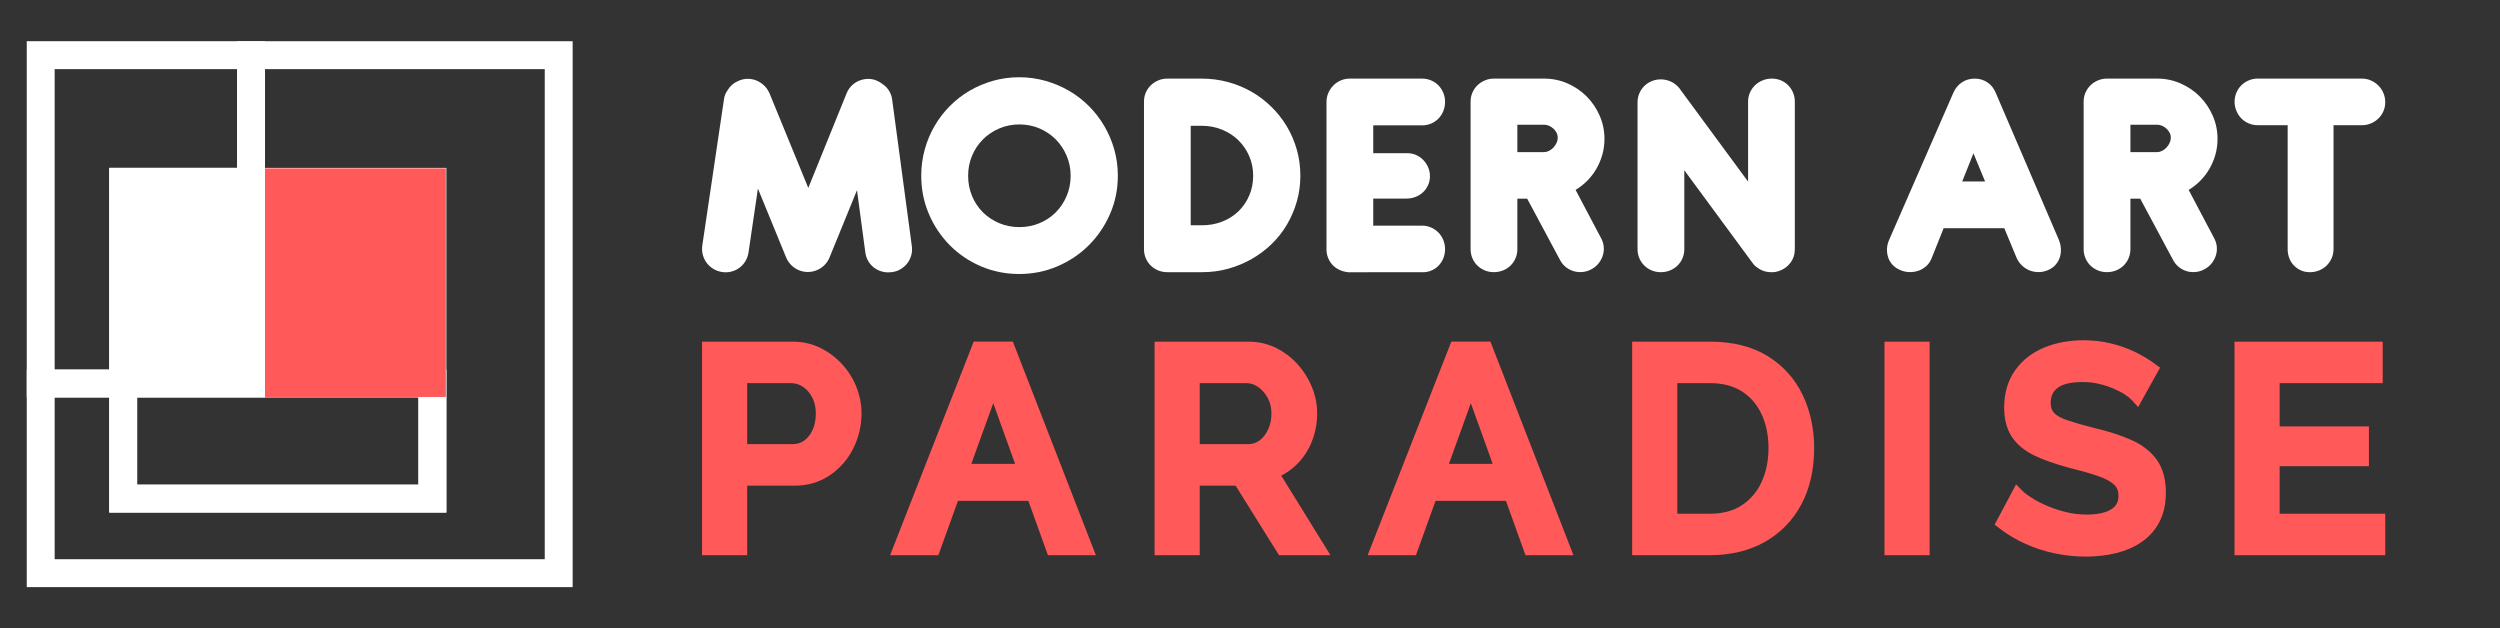 <?xml version="1.0" encoding="utf-8"?>
<!-- Generator: Adobe Illustrator 16.0.0, SVG Export Plug-In . SVG Version: 6.00 Build 0)  -->
<!DOCTYPE svg PUBLIC "-//W3C//DTD SVG 1.1//EN" "http://www.w3.org/Graphics/SVG/1.1/DTD/svg11.dtd">
<svg version="1.1" id="Calque_1" xmlns="http://www.w3.org/2000/svg" xmlns:xlink="http://www.w3.org/1999/xlink" x="0px" y="0px"
	 width="187px" height="47px" viewBox="0 0 187 47" enable-background="new 0 0 187 47" xml:space="preserve">
<rect x="0" y="0" width="187" height="47" fill="#333333" stroke="none"/>
<g>
	<path fill="#FFFFFF" d="M42.833,43.916H2.002V27.644h8.255v8.609h21.043V14.645H17.736V3.084h25.098V43.916z M4.089,41.829h36.658
		V5.171H19.823v7.387h13.565V38.34H8.171V29.73H4.089V41.829z"/>
	<path fill="#FFFFFF" d="M10.258,29.73H2.002V3.084h17.82v11.561h-9.565V29.73z M4.089,27.644h4.082V12.558h9.565V5.171H4.089
		V27.644z"/>
	<path fill="#FFFFFF" d="M33.388,38.34H8.171V27.644h25.217V38.34z M10.258,36.253h21.043V29.73H10.258V36.253z"/>
	<rect x="18.779" y="13.601" fill="#FF5959" width="13.564" height="15.087"/>
	<path fill="#FF5959" d="M33.35,29.693H17.774V12.595H33.35V29.693z M19.785,27.682h11.553V14.606H19.785V27.682z"/>
	<rect x="9.214" y="13.601" fill="#FFFFFF" width="9.565" height="15.087"/>
	<path fill="#FFFFFF" d="M19.823,29.73H8.171V12.558h11.652V29.73z M10.258,27.644h7.478V14.645h-7.478V27.644z"/>
</g>
<g>
	<g>
		<path fill="#FFFFFF" d="M56.692,14.104l-0.702,4.773c-0.038,0.242-0.115,0.46-0.232,0.656c-0.117,0.196-0.264,0.36-0.441,0.492
			s-0.379,0.228-0.605,0.288c-0.226,0.061-0.46,0.072-0.701,0.034s-0.458-0.115-0.65-0.232c-0.192-0.117-0.356-0.264-0.492-0.441
			c-0.136-0.177-0.234-0.377-0.294-0.599c-0.061-0.223-0.076-0.455-0.045-0.696l1.618-10.916c0.03-0.271,0.125-0.513,0.283-0.724
			c0.196-0.324,0.482-0.562,0.86-0.713c0.219-0.09,0.441-0.134,0.667-0.13c0.226,0.004,0.441,0.049,0.645,0.136
			c0.204,0.086,0.388,0.209,0.554,0.368c0.166,0.158,0.298,0.347,0.396,0.565l2.907,7.092l2.873-7.092
			c0.091-0.219,0.217-0.407,0.379-0.565c0.162-0.159,0.345-0.279,0.549-0.362c0.204-0.083,0.418-0.128,0.645-0.136
			c0.227-0.007,0.449,0.034,0.667,0.125c0.166,0.068,0.317,0.159,0.453,0.271c0.196,0.128,0.356,0.294,0.48,0.498
			c0.125,0.204,0.202,0.43,0.232,0.679l1.471,10.961c0.03,0.241,0.011,0.473-0.057,0.695c-0.068,0.223-0.171,0.421-0.311,0.594
			s-0.309,0.316-0.509,0.43c-0.2,0.113-0.421,0.181-0.662,0.204c-0.241,0.03-0.471,0.015-0.69-0.045
			c-0.219-0.06-0.417-0.156-0.594-0.288s-0.324-0.298-0.441-0.498c-0.117-0.2-0.19-0.42-0.22-0.662l-0.622-4.638l-2.059,5.045
			c-0.083,0.196-0.194,0.368-0.333,0.515c-0.14,0.147-0.296,0.266-0.47,0.356c-0.173,0.09-0.358,0.151-0.554,0.181
			c-0.196,0.03-0.396,0.026-0.6-0.012c-0.271-0.053-0.52-0.167-0.747-0.345c-0.226-0.177-0.403-0.409-0.531-0.696L56.692,14.104z"/>
		<path fill="#FFFFFF" d="M76.238,5.778c0.671,0,1.321,0.088,1.951,0.266s1.218,0.424,1.765,0.741
			c0.547,0.317,1.044,0.7,1.493,1.148s0.833,0.946,1.154,1.493c0.32,0.547,0.569,1.133,0.747,1.759s0.266,1.278,0.266,1.957
			c0,1.018-0.194,1.972-0.583,2.862c-0.388,0.89-0.916,1.668-1.583,2.336s-1.45,1.193-2.347,1.578
			c-0.897,0.384-1.852,0.577-2.862,0.577c-1.018,0-1.974-0.192-2.868-0.577c-0.894-0.385-1.67-0.911-2.33-1.578
			c-0.66-0.667-1.18-1.446-1.561-2.336s-0.571-1.844-0.571-2.862c0-0.679,0.087-1.331,0.26-1.957s0.418-1.212,0.735-1.759
			c0.316-0.547,0.697-1.044,1.143-1.493c0.445-0.449,0.938-0.832,1.481-1.148c0.543-0.316,1.127-0.563,1.753-0.741
			S75.56,5.778,76.238,5.778z M76.25,9.307c-0.536,0-1.037,0.1-1.504,0.3c-0.468,0.2-0.875,0.474-1.222,0.82
			c-0.347,0.347-0.619,0.754-0.814,1.222c-0.196,0.468-0.294,0.965-0.294,1.493c0,0.543,0.098,1.05,0.294,1.521
			c0.196,0.471,0.467,0.878,0.814,1.222c0.347,0.343,0.754,0.613,1.222,0.809c0.467,0.196,0.969,0.294,1.504,0.294
			s1.037-0.098,1.504-0.294c0.468-0.196,0.873-0.465,1.216-0.809c0.343-0.343,0.614-0.75,0.814-1.222c0.2-0.471,0.3-0.979,0.3-1.521
			c0-0.528-0.1-1.025-0.3-1.493c-0.2-0.468-0.472-0.875-0.814-1.222c-0.343-0.347-0.749-0.62-1.216-0.82
			C77.286,9.407,76.785,9.307,76.25,9.307z"/>
		<path fill="#FFFFFF" d="M89.891,5.88c0.671,0,1.322,0.085,1.951,0.254c0.63,0.17,1.218,0.411,1.765,0.724
			c0.547,0.313,1.044,0.69,1.493,1.131c0.449,0.441,0.834,0.929,1.154,1.465c0.32,0.535,0.569,1.114,0.746,1.736
			c0.178,0.622,0.267,1.272,0.267,1.951s-0.089,1.325-0.267,1.94c-0.177,0.615-0.424,1.189-0.74,1.725s-0.699,1.02-1.148,1.454
			s-0.944,0.805-1.487,1.114c-0.543,0.309-1.125,0.55-1.748,0.724c-0.622,0.174-1.269,0.26-1.94,0.26h-2.602h-0.023
			c-0.241,0-0.468-0.043-0.679-0.13c-0.211-0.087-0.396-0.208-0.554-0.362c-0.158-0.154-0.283-0.337-0.373-0.548
			c-0.091-0.211-0.136-0.438-0.136-0.679V7.599c0-0.241,0.045-0.465,0.136-0.673c0.09-0.208,0.215-0.388,0.373-0.543
			c0.158-0.154,0.343-0.277,0.554-0.368s0.438-0.136,0.679-0.136h0.068H89.891z M93.737,13.142c0-0.528-0.1-1.02-0.3-1.476
			c-0.2-0.457-0.472-0.85-0.814-1.182c-0.343-0.332-0.749-0.594-1.216-0.786c-0.467-0.192-0.969-0.289-1.504-0.289h-0.837v7.443
			h0.837c0.536,0,1.037-0.09,1.504-0.271c0.468-0.181,0.873-0.435,1.216-0.763c0.343-0.328,0.614-0.72,0.814-1.177
			C93.637,14.185,93.737,13.685,93.737,13.142z"/>
		<path fill="#FFFFFF" d="M100.829,20.359c-0.226-0.022-0.438-0.079-0.634-0.169c-0.195-0.091-0.365-0.211-0.509-0.362
			s-0.257-0.326-0.339-0.526c-0.084-0.2-0.125-0.417-0.125-0.65V7.622c0-0.234,0.045-0.457,0.137-0.667
			c0.09-0.211,0.213-0.396,0.367-0.554c0.154-0.159,0.338-0.285,0.549-0.379s0.441-0.142,0.689-0.142h5.407
			c0.241,0,0.468,0.045,0.679,0.136s0.395,0.215,0.549,0.374c0.154,0.158,0.275,0.343,0.361,0.554
			c0.087,0.211,0.131,0.438,0.131,0.679s-0.044,0.469-0.131,0.684c-0.086,0.215-0.207,0.402-0.361,0.56s-0.338,0.283-0.549,0.373
			c-0.211,0.091-0.438,0.136-0.679,0.136h-3.653v2.082h2.488c0.241-0.007,0.467,0.032,0.679,0.119
			c0.211,0.087,0.396,0.209,0.554,0.368c0.158,0.159,0.285,0.343,0.379,0.554c0.095,0.211,0.142,0.438,0.142,0.679
			c0,0.242-0.047,0.466-0.142,0.673c-0.094,0.208-0.221,0.384-0.379,0.532c-0.158,0.147-0.343,0.262-0.554,0.345
			c-0.212,0.083-0.438,0.125-0.679,0.125h-2.488v2.025h3.653c0.241,0,0.468,0.047,0.679,0.141c0.211,0.095,0.395,0.221,0.549,0.379
			c0.154,0.159,0.275,0.345,0.361,0.56c0.087,0.215,0.131,0.443,0.131,0.685s-0.044,0.467-0.131,0.679
			c-0.086,0.211-0.207,0.396-0.361,0.554s-0.338,0.281-0.549,0.368c-0.211,0.086-0.438,0.126-0.679,0.119H100.829z"/>
		<path fill="#FFFFFF" d="M120.014,10.393c0,0.407-0.053,0.798-0.158,1.171c-0.105,0.374-0.253,0.724-0.441,1.052
			c-0.188,0.328-0.414,0.626-0.679,0.894s-0.558,0.5-0.882,0.695l1.889,3.575c0.121,0.211,0.192,0.43,0.215,0.656
			c0.022,0.226,0.002,0.445-0.063,0.656c-0.064,0.211-0.166,0.407-0.305,0.588c-0.141,0.181-0.312,0.328-0.516,0.441
			c-0.211,0.121-0.432,0.194-0.661,0.22s-0.45,0.011-0.661-0.045c-0.212-0.057-0.408-0.153-0.589-0.289s-0.332-0.309-0.452-0.521
			l-2.478-4.626h-0.735v3.778c0,0.241-0.045,0.467-0.136,0.679c-0.091,0.211-0.215,0.394-0.373,0.548
			c-0.159,0.155-0.345,0.275-0.56,0.362c-0.215,0.086-0.443,0.13-0.686,0.13c-0.24,0-0.467-0.043-0.678-0.13
			c-0.211-0.087-0.396-0.208-0.555-0.362c-0.158-0.154-0.283-0.337-0.373-0.548c-0.091-0.211-0.136-0.438-0.136-0.679V7.599
			c0-0.241,0.045-0.465,0.136-0.673c0.09-0.208,0.215-0.388,0.373-0.543c0.158-0.154,0.344-0.277,0.555-0.368
			s0.438-0.136,0.678-0.136h0.068h3.688c0.619,0,1.203,0.121,1.754,0.362c0.55,0.242,1.029,0.568,1.436,0.979
			c0.408,0.411,0.73,0.89,0.968,1.437C119.895,9.204,120.014,9.782,120.014,10.393z M113.498,9.33v2.047h2.014
			c0.113,0,0.23-0.03,0.351-0.09c0.12-0.061,0.229-0.142,0.328-0.244c0.098-0.102,0.177-0.218,0.237-0.351
			c0.061-0.132,0.09-0.266,0.09-0.401c0-0.128-0.029-0.25-0.09-0.368c-0.061-0.117-0.14-0.219-0.237-0.305
			c-0.099-0.087-0.206-0.157-0.323-0.209c-0.116-0.053-0.231-0.079-0.344-0.079H113.498z"/>
		<path fill="#FFFFFF" d="M125.986,12.735v5.905c0,0.241-0.045,0.467-0.137,0.679c-0.09,0.211-0.215,0.394-0.373,0.548
			c-0.158,0.155-0.346,0.275-0.561,0.362c-0.215,0.086-0.441,0.13-0.684,0.13s-0.467-0.043-0.678-0.13
			c-0.213-0.087-0.396-0.208-0.555-0.362c-0.158-0.154-0.283-0.337-0.373-0.548c-0.092-0.211-0.137-0.438-0.137-0.679V7.656
			c0-0.241,0.045-0.467,0.137-0.679c0.09-0.211,0.215-0.394,0.373-0.548c0.158-0.155,0.342-0.275,0.555-0.362
			c0.211-0.086,0.436-0.13,0.678-0.13h0.023c0.098,0,0.203,0.011,0.316,0.034c0.24,0.045,0.463,0.138,0.668,0.277
			c0.203,0.14,0.369,0.311,0.496,0.515l5.023,6.821V7.599c0-0.241,0.047-0.467,0.141-0.679c0.094-0.211,0.223-0.394,0.385-0.548
			c0.162-0.155,0.352-0.275,0.566-0.362c0.215-0.086,0.441-0.13,0.684-0.13s0.465,0.043,0.674,0.13
			c0.207,0.087,0.389,0.208,0.543,0.362c0.154,0.154,0.277,0.337,0.367,0.548c0.09,0.211,0.135,0.438,0.135,0.679V18.64
			c0,0.392-0.111,0.735-0.338,1.029s-0.518,0.498-0.871,0.611c-0.068,0.022-0.143,0.042-0.221,0.057
			c-0.08,0.015-0.16,0.022-0.244,0.022h-0.066h-0.035c-0.24,0-0.465-0.045-0.672-0.136c-0.209-0.09-0.389-0.213-0.543-0.368
			c-0.156-0.154-0.277-0.335-0.369-0.543c-0.09-0.207-0.135-0.432-0.135-0.673v-5.057l2.941,3.993
			c0.143,0.219,0.232,0.466,0.271,0.741c0.037,0.275,0.027,0.543-0.029,0.803s-0.16,0.496-0.311,0.707
			c-0.15,0.211-0.348,0.362-0.588,0.453c-0.076,0.022-0.152,0.042-0.227,0.057c-0.076,0.015-0.154,0.022-0.238,0.022h-0.066h-0.035
			c-0.113-0.007-0.234-0.026-0.361-0.057c-0.129-0.03-0.256-0.073-0.379-0.13c-0.125-0.057-0.244-0.125-0.357-0.204
			s-0.203-0.171-0.271-0.277L125.986,12.735z"/>
		<path fill="#FFFFFF" d="M149.92,17.067h-4.535l-0.895,2.24c-0.09,0.233-0.221,0.43-0.395,0.588
			c-0.174,0.159-0.367,0.275-0.582,0.351c-0.217,0.076-0.441,0.111-0.68,0.107c-0.238-0.003-0.469-0.054-0.695-0.152
			c-0.234-0.098-0.426-0.23-0.578-0.396c-0.15-0.166-0.26-0.353-0.328-0.56c-0.066-0.207-0.096-0.426-0.084-0.656
			c0.012-0.229,0.07-0.458,0.176-0.684l4.785-10.961c0.15-0.339,0.365-0.602,0.645-0.786c0.279-0.185,0.6-0.277,0.961-0.277
			c0.34,0,0.648,0.09,0.928,0.271s0.49,0.441,0.633,0.78l4.707,10.961c0.098,0.226,0.154,0.454,0.17,0.684
			c0.014,0.23-0.01,0.449-0.074,0.656s-0.17,0.396-0.316,0.565c-0.148,0.17-0.334,0.304-0.561,0.402s-0.457,0.149-0.689,0.152
			c-0.234,0.004-0.457-0.034-0.668-0.113s-0.404-0.198-0.576-0.356c-0.174-0.158-0.314-0.351-0.42-0.577L149.92,17.067z
			 M146.775,13.572h1.709l-0.871-2.104L146.775,13.572z"/>
		<path fill="#FFFFFF" d="M165.871,10.393c0,0.407-0.053,0.798-0.158,1.171c-0.105,0.374-0.254,0.724-0.441,1.052
			c-0.189,0.328-0.416,0.626-0.68,0.894s-0.559,0.5-0.881,0.695l1.889,3.575c0.119,0.211,0.191,0.43,0.215,0.656
			c0.021,0.226,0.002,0.445-0.063,0.656c-0.064,0.211-0.166,0.407-0.305,0.588c-0.141,0.181-0.313,0.328-0.516,0.441
			c-0.211,0.121-0.432,0.194-0.662,0.22s-0.451,0.011-0.662-0.045c-0.211-0.057-0.406-0.153-0.588-0.289
			c-0.18-0.136-0.332-0.309-0.451-0.521l-2.479-4.626h-0.734v3.778c0,0.241-0.045,0.467-0.137,0.679
			c-0.09,0.211-0.215,0.394-0.373,0.548c-0.158,0.155-0.346,0.275-0.561,0.362c-0.215,0.086-0.441,0.13-0.684,0.13
			s-0.467-0.043-0.678-0.13c-0.213-0.087-0.396-0.208-0.555-0.362c-0.158-0.154-0.283-0.337-0.373-0.548
			c-0.092-0.211-0.137-0.438-0.137-0.679V7.599c0-0.241,0.045-0.465,0.137-0.673c0.09-0.208,0.215-0.388,0.373-0.543
			c0.158-0.154,0.342-0.277,0.555-0.368c0.211-0.09,0.436-0.136,0.678-0.136h0.068h3.688c0.617,0,1.203,0.121,1.754,0.362
			c0.549,0.242,1.029,0.568,1.436,0.979c0.408,0.411,0.73,0.89,0.967,1.437C165.752,9.204,165.871,9.782,165.871,10.393z
			 M159.355,9.33v2.047h2.014c0.113,0,0.229-0.03,0.35-0.09c0.121-0.061,0.23-0.142,0.328-0.244
			c0.098-0.102,0.178-0.218,0.238-0.351c0.061-0.132,0.09-0.266,0.09-0.401c0-0.128-0.029-0.25-0.09-0.368
			c-0.061-0.117-0.141-0.219-0.238-0.305c-0.098-0.087-0.205-0.157-0.322-0.209s-0.232-0.079-0.346-0.079H159.355z"/>
		<path fill="#FFFFFF" d="M174.547,9.364v9.276c0,0.241-0.047,0.467-0.141,0.679c-0.096,0.211-0.221,0.394-0.379,0.548
			c-0.16,0.155-0.346,0.275-0.561,0.362c-0.215,0.086-0.443,0.13-0.686,0.13c-0.24,0-0.461-0.043-0.66-0.13
			c-0.201-0.087-0.375-0.208-0.527-0.362c-0.15-0.154-0.268-0.337-0.35-0.548c-0.084-0.211-0.125-0.438-0.125-0.679V9.364h-2.24
			c-0.24,0-0.467-0.045-0.678-0.136c-0.211-0.09-0.395-0.215-0.549-0.373c-0.154-0.159-0.277-0.345-0.367-0.56
			c-0.092-0.215-0.137-0.443-0.137-0.685c0-0.241,0.045-0.467,0.137-0.679c0.09-0.211,0.213-0.394,0.367-0.548
			c0.154-0.154,0.338-0.277,0.549-0.368s0.438-0.136,0.678-0.136h7.795c0.24,0,0.467,0.047,0.678,0.142s0.396,0.22,0.555,0.379
			c0.158,0.158,0.283,0.345,0.373,0.56c0.092,0.215,0.137,0.443,0.137,0.685s-0.045,0.466-0.137,0.673
			c-0.09,0.208-0.215,0.389-0.373,0.543c-0.158,0.155-0.344,0.277-0.555,0.368c-0.211,0.091-0.438,0.136-0.678,0.136H174.547z"/>
	</g>
	<g>
		<g>
			<path fill="#FF5959" d="M53.022,41.021V26.064h6.276c0.675,0,1.293,0.142,1.854,0.422c0.562,0.281,1.054,0.651,1.476,1.116
				c0.42,0.464,0.744,0.983,0.968,1.559c0.225,0.575,0.337,1.165,0.337,1.77c0,0.827-0.186,1.619-0.558,2.37
				c-0.372,0.751-0.899,1.357-1.58,1.821c-0.681,0.463-1.471,0.695-2.369,0.695h-4.045v5.203H53.022z M55.381,33.732h3.897
				c0.449,0,0.842-0.124,1.179-0.369c0.336-0.245,0.601-0.579,0.79-1.001c0.19-0.421,0.284-0.898,0.284-1.432
				c0-0.547-0.112-1.033-0.337-1.452c-0.225-0.423-0.516-0.75-0.874-0.981c-0.359-0.23-0.748-0.347-1.169-0.347h-3.771V33.732z"/>
			<path fill="#FF5959" d="M55.89,41.528h-3.376V25.555h6.785c0.751,0,1.452,0.16,2.083,0.477c0.617,0.308,1.164,0.723,1.624,1.229
				c0.462,0.51,0.821,1.086,1.065,1.715c0.247,0.632,0.372,1.289,0.372,1.955c0,0.905-0.206,1.778-0.611,2.597
				c-0.41,0.826-0.999,1.504-1.749,2.015c-0.766,0.521-1.66,0.785-2.656,0.785H55.89V41.528z M53.532,40.512h1.341v-5.204h4.554
				c0.8,0,1.482-0.197,2.083-0.607c0.604-0.41,1.079-0.957,1.41-1.626c0.335-0.676,0.505-1.396,0.505-2.144
				c0-0.538-0.102-1.07-0.302-1.585c-0.2-0.514-0.493-0.984-0.871-1.401c-0.375-0.412-0.821-0.751-1.325-1.003
				c-0.489-0.244-1.037-0.368-1.627-0.368h-5.767V40.512z M59.279,34.241h-4.406v-6.601h4.279c0.518,0,1.005,0.145,1.446,0.43
				c0.429,0.276,0.782,0.67,1.047,1.169c0.263,0.491,0.396,1.061,0.396,1.691c0,0.605-0.11,1.155-0.329,1.642
				c-0.225,0.501-0.546,0.904-0.953,1.202C60.333,34.083,59.836,34.241,59.279,34.241z M55.89,33.223h3.389
				c0.341,0,0.629-0.089,0.88-0.271c0.263-0.191,0.474-0.46,0.625-0.797c0.159-0.354,0.24-0.765,0.24-1.225
				c0-0.461-0.093-0.869-0.277-1.214c-0.186-0.349-0.415-0.607-0.701-0.79c-0.279-0.181-0.57-0.269-0.894-0.269H55.89V33.223z"/>
		</g>
		<g>
			<path fill="#FF5959" d="M73.18,26.064h2.233l5.813,14.956h-2.485l-1.461-4.065h-5.981l-1.468,4.065h-2.507L73.18,26.064z
				 M76.651,35.206l-2.355-6.552l-2.366,6.552H76.651z"/>
			<path fill="#FF5959" d="M81.97,41.528h-3.587l-1.461-4.064h-5.266l-1.467,4.064h-3.61l6.254-15.974h2.928L81.97,41.528z
				 M79.099,40.512h1.384l-5.417-13.938h-1.538L68.07,40.512h1.404l1.468-4.066h6.696L79.099,40.512z M77.375,35.716h-6.169
				l3.091-8.562L77.375,35.716z M72.655,34.696h3.273l-1.633-4.54L72.655,34.696z"/>
		</g>
		<g>
			<path fill="#FF5959" d="M86.871,41.021V26.064h6.509c0.674,0,1.292,0.142,1.853,0.422c0.562,0.281,1.05,0.651,1.464,1.116
				c0.414,0.464,0.738,0.983,0.97,1.559c0.232,0.575,0.348,1.165,0.348,1.77c0,0.659-0.12,1.292-0.359,1.896
				c-0.239,0.604-0.578,1.125-1.021,1.559c-0.441,0.437-0.957,0.753-1.548,0.947l3.518,5.688h-2.652l-3.245-5.203H89.23v5.203
				H86.871z M89.23,33.732h4.128c0.435,0,0.822-0.127,1.158-0.38c0.338-0.252,0.604-0.592,0.801-1.021
				c0.198-0.43,0.295-0.897,0.295-1.401c0-0.52-0.112-0.987-0.337-1.4c-0.223-0.415-0.515-0.748-0.873-1.001
				c-0.359-0.253-0.748-0.379-1.169-0.379H89.23V33.732z"/>
			<path fill="#FF5959" d="M99.518,41.528h-3.849l-3.245-5.201H89.74v5.201h-3.377V25.555h7.018c0.75,0,1.45,0.16,2.081,0.477
				c0.617,0.308,1.161,0.723,1.617,1.232c0.453,0.509,0.81,1.083,1.061,1.708c0.255,0.63,0.385,1.289,0.385,1.959
				c0,0.723-0.134,1.423-0.396,2.084c-0.264,0.669-0.646,1.252-1.138,1.732c-0.344,0.34-0.73,0.616-1.155,0.827L99.518,41.528z
				 M96.232,40.512h1.458l-3.376-5.46l0.611-0.203c0.512-0.17,0.967-0.448,1.352-0.826c0.388-0.381,0.691-0.847,0.904-1.383
				c0.215-0.54,0.323-1.114,0.323-1.709c0-0.537-0.104-1.068-0.311-1.579c-0.208-0.517-0.502-0.99-0.876-1.41
				c-0.374-0.419-0.803-0.745-1.312-1c-0.489-0.244-1.036-0.368-1.626-0.368h-6v13.938h1.341v-5.204h4.267L96.232,40.512z
				 M93.359,34.241h-4.637v-6.601h4.512c0.525,0,1.018,0.159,1.462,0.474c0.422,0.297,0.768,0.69,1.027,1.173
				c0.265,0.488,0.399,1.041,0.399,1.644c0,0.579-0.115,1.122-0.343,1.614c-0.229,0.502-0.552,0.91-0.957,1.215
				C94.4,34.078,93.907,34.241,93.359,34.241z M89.74,33.223h3.619c0.327,0,0.605-0.091,0.852-0.277
				c0.272-0.203,0.483-0.474,0.644-0.825c0.166-0.359,0.249-0.759,0.249-1.189c0-0.433-0.092-0.821-0.275-1.158
				c-0.185-0.344-0.427-0.62-0.719-0.828c-0.274-0.192-0.56-0.286-0.876-0.286H89.74V33.223z"/>
		</g>
		<g>
			<path fill="#FF5959" d="M108.904,26.064h2.232l5.813,14.956h-2.484l-1.461-4.065h-5.982l-1.466,4.065h-2.508L108.904,26.064z
				 M112.376,35.206l-2.354-6.552l-2.367,6.552H112.376z"/>
			<path fill="#FF5959" d="M117.694,41.528h-3.588l-1.461-4.064h-5.265l-1.467,4.064h-3.612l6.257-15.974h2.927L117.694,41.528z
				 M114.822,40.512h1.385l-5.418-13.938h-1.538l-5.458,13.938h1.404l1.468-4.066h6.697L114.822,40.512z M113.099,35.716h-6.17
				l3.093-8.562L113.099,35.716z M108.379,34.696h3.273l-1.633-4.54L108.379,34.696z"/>
		</g>
		<g>
			<path fill="#FF5959" d="M122.595,41.021V26.064h5.309c1.615,0,2.963,0.334,4.045,1c1.079,0.668,1.891,1.567,2.433,2.698
				c0.54,1.128,0.811,2.384,0.811,3.759c0,1.516-0.298,2.836-0.895,3.96c-0.599,1.124-1.443,1.995-2.538,2.613
				c-1.096,0.617-2.381,0.926-3.855,0.926H122.595z M132.79,33.521c0-1.053-0.193-1.982-0.579-2.791
				c-0.387-0.809-0.942-1.438-1.664-1.896c-0.724-0.456-1.604-0.684-2.644-0.684h-2.948v10.784h2.948
				c1.054,0,1.941-0.238,2.666-0.717c0.723-0.477,1.271-1.122,1.652-1.937C132.601,35.466,132.79,34.546,132.79,33.521z"/>
			<path fill="#FF5959" d="M127.903,41.528h-5.818V25.555h5.818c1.701,0,3.152,0.363,4.311,1.076
				c1.163,0.719,2.046,1.697,2.626,2.912c0.569,1.193,0.86,2.531,0.86,3.979c0,1.593-0.321,3.006-0.955,4.199
				c-0.641,1.206-1.561,2.153-2.736,2.816C130.84,41.194,129.459,41.528,127.903,41.528z M123.104,40.512h4.799
				c1.379,0,2.592-0.29,3.605-0.862c1.004-0.564,1.789-1.376,2.338-2.406c0.554-1.045,0.835-2.297,0.835-3.722
				c0-1.294-0.255-2.484-0.761-3.54c-0.494-1.035-1.249-1.87-2.241-2.484c-0.996-0.612-2.267-0.924-3.776-0.924h-4.799V40.512z
				 M127.903,39.443h-3.458V27.641h3.458c1.131,0,2.111,0.256,2.915,0.764c0.804,0.509,1.427,1.217,1.852,2.105
				c0.418,0.876,0.629,1.889,0.629,3.012c0,1.095-0.207,2.095-0.616,2.974c-0.417,0.897-1.034,1.62-1.833,2.147
				C130.045,39.174,129.054,39.443,127.903,39.443z M125.464,38.426h2.439c0.946,0,1.75-0.213,2.385-0.633
				c0.647-0.429,1.13-0.993,1.473-1.727c0.346-0.745,0.521-1.6,0.521-2.545c0-0.971-0.179-1.835-0.531-2.571
				c-0.347-0.726-0.83-1.275-1.477-1.686c-0.637-0.401-1.436-0.606-2.371-0.606h-2.439V38.426z"/>
		</g>
		<g>
			<path fill="#FF5959" d="M141.468,41.021V26.064h2.358v14.956H141.468z"/>
			<path fill="#FF5959" d="M144.336,41.528h-3.377V25.555h3.377V41.528z M141.978,40.512h1.34V26.573h-1.34V40.512z"/>
		</g>
		<g>
			<path fill="#FF5959" d="M159.835,29.582c-0.14-0.155-0.345-0.319-0.61-0.495c-0.268-0.174-0.583-0.34-0.948-0.494
				s-0.759-0.28-1.179-0.38c-0.423-0.098-0.857-0.146-1.308-0.146c-0.983,0-1.713,0.182-2.19,0.546s-0.715,0.868-0.715,1.512
				c0,0.476,0.133,0.85,0.398,1.124c0.268,0.272,0.676,0.498,1.222,0.681c0.549,0.183,1.235,0.378,2.064,0.587
				c1.011,0.239,1.889,0.522,2.634,0.852c0.744,0.33,1.312,0.767,1.707,1.312c0.392,0.546,0.589,1.267,0.589,2.164
				c0,0.755-0.141,1.406-0.422,1.951c-0.281,0.546-0.674,0.991-1.181,1.334c-0.503,0.343-1.087,0.595-1.747,0.756
				c-0.659,0.161-1.368,0.241-2.128,0.241c-0.744,0-1.484-0.077-2.221-0.231c-0.738-0.154-1.439-0.382-2.107-0.685
				c-0.666-0.301-1.28-0.671-1.844-1.106l1.076-2.022c0.182,0.184,0.443,0.384,0.789,0.601c0.345,0.219,0.743,0.426,1.2,0.621
				c0.457,0.197,0.955,0.363,1.496,0.496c0.54,0.134,1.092,0.201,1.653,0.201c0.941,0,1.66-0.166,2.158-0.493
				c0.5-0.327,0.748-0.799,0.748-1.413c0-0.505-0.161-0.907-0.483-1.209c-0.323-0.301-0.794-0.556-1.411-0.766
				c-0.618-0.21-1.355-0.422-2.213-0.63c-0.982-0.268-1.804-0.558-2.463-0.872c-0.661-0.315-1.156-0.722-1.485-1.218
				c-0.331-0.499-0.495-1.131-0.495-1.902c0-0.979,0.238-1.809,0.716-2.489c0.478-0.68,1.126-1.189,1.947-1.533
				c0.822-0.343,1.745-0.513,2.771-0.513c0.675,0,1.313,0.072,1.917,0.219c0.603,0.147,1.169,0.349,1.695,0.6
				c0.526,0.254,1.009,0.542,1.444,0.865L159.835,29.582z"/>
			<path fill="#FF5959" d="M156.021,41.635c-0.773,0-1.557-0.083-2.326-0.243c-0.767-0.16-1.512-0.401-2.212-0.72
				c-0.696-0.314-1.351-0.707-1.944-1.167l-0.341-0.262l1.604-3.013l0.485,0.492c0.152,0.153,0.387,0.331,0.699,0.528
				c0.324,0.205,0.704,0.4,1.129,0.584c0.431,0.186,0.907,0.344,1.417,0.468c0.498,0.124,1.014,0.187,1.532,0.187
				c0.834,0,1.467-0.137,1.879-0.408c0.354-0.232,0.519-0.546,0.519-0.988c0-0.36-0.105-0.635-0.323-0.837
				c-0.266-0.248-0.679-0.47-1.227-0.656c-0.61-0.207-1.342-0.415-2.17-0.618c-1.024-0.278-1.881-0.582-2.563-0.907
				c-0.739-0.352-1.308-0.822-1.689-1.396c-0.384-0.577-0.579-1.313-0.579-2.183c0-1.082,0.271-2.017,0.808-2.782
				c0.534-0.758,1.265-1.333,2.17-1.71c0.879-0.365,1.876-0.553,2.965-0.553c0.712,0,1.396,0.079,2.037,0.235
				c0.632,0.152,1.234,0.366,1.796,0.634c0.556,0.27,1.069,0.576,1.526,0.916l0.358,0.266l-1.636,2.948l-0.478-0.525
				c-0.109-0.12-0.282-0.26-0.515-0.413c-0.239-0.156-0.531-0.308-0.866-0.451c-0.337-0.142-0.706-0.262-1.097-0.352
				c-0.38-0.089-0.78-0.133-1.19-0.133c-0.864,0-1.497,0.147-1.883,0.44c-0.351,0.268-0.515,0.621-0.515,1.107
				c0,0.341,0.084,0.592,0.256,0.768c0.206,0.213,0.55,0.399,1.018,0.554c0.534,0.179,1.217,0.373,2.029,0.578
				c1.029,0.242,1.945,0.538,2.714,0.879c0.822,0.364,1.468,0.862,1.912,1.479c0.456,0.633,0.687,1.46,0.687,2.462
				c0,0.835-0.161,1.57-0.478,2.185c-0.32,0.621-0.773,1.134-1.348,1.522c-0.553,0.374-1.197,0.652-1.912,0.829
				C157.572,41.548,156.816,41.635,156.021,41.635z M150.507,38.954c0.436,0.304,0.904,0.569,1.396,0.79
				c0.634,0.287,1.308,0.507,2.002,0.652c1.411,0.295,2.896,0.292,4.124-0.006c0.599-0.146,1.131-0.377,1.583-0.684
				c0.438-0.297,0.77-0.671,1.015-1.146c0.242-0.468,0.363-1.046,0.363-1.718c0-0.782-0.166-1.41-0.493-1.866
				c-0.338-0.467-0.842-0.854-1.499-1.145c-0.71-0.313-1.566-0.59-2.544-0.82c-0.844-0.213-1.551-0.415-2.107-0.6
				c-0.634-0.211-1.099-0.476-1.426-0.81c-0.361-0.37-0.545-0.868-0.545-1.479c0-0.808,0.309-1.451,0.915-1.917
				c0.575-0.437,1.393-0.65,2.5-0.65c0.487,0,0.967,0.054,1.422,0.16c0.446,0.105,0.87,0.241,1.264,0.406
				c0.391,0.168,0.736,0.348,1.027,0.538c0.067,0.044,0.129,0.087,0.189,0.129l0.55-0.99c-0.311-0.203-0.645-0.391-0.996-0.563
				c-0.496-0.235-1.033-0.425-1.596-0.563c-0.562-0.136-1.166-0.207-1.797-0.207c-0.954,0-1.82,0.161-2.573,0.476
				c-0.737,0.308-1.301,0.752-1.729,1.357c-0.419,0.597-0.623,1.314-0.623,2.195c0,0.666,0.138,1.211,0.409,1.621
				c0.277,0.416,0.708,0.766,1.28,1.039c0.627,0.299,1.427,0.582,2.378,0.841c0.846,0.207,1.604,0.421,2.243,0.639
				c0.696,0.237,1.217,0.523,1.595,0.876c0.429,0.401,0.646,0.933,0.646,1.581c0,0.783-0.338,1.419-0.979,1.839
				c-0.581,0.382-1.401,0.575-2.438,0.575c-0.603,0-1.199-0.072-1.775-0.215c-0.564-0.14-1.094-0.314-1.575-0.522
				c-0.475-0.203-0.902-0.424-1.271-0.658c-0.132-0.083-0.251-0.163-0.361-0.241L150.507,38.954z"/>
		</g>
		<g>
			<path fill="#FF5959" d="M177.906,38.935v2.086h-10.258V26.064h10.068v2.086h-7.708v4.255h6.677v1.959h-6.677v4.57H177.906z"/>
			<path fill="#FF5959" d="M178.416,41.528h-11.275V25.555h11.085v3.104h-7.708v3.237h6.677v2.978h-6.677v3.553h7.898V41.528z
				 M168.157,40.512h9.241v-1.068H169.5v-5.588h6.676v-0.941H169.5v-5.273h7.709v-1.067h-9.052V40.512z"/>
		</g>
	</g>
</g>
</svg>
